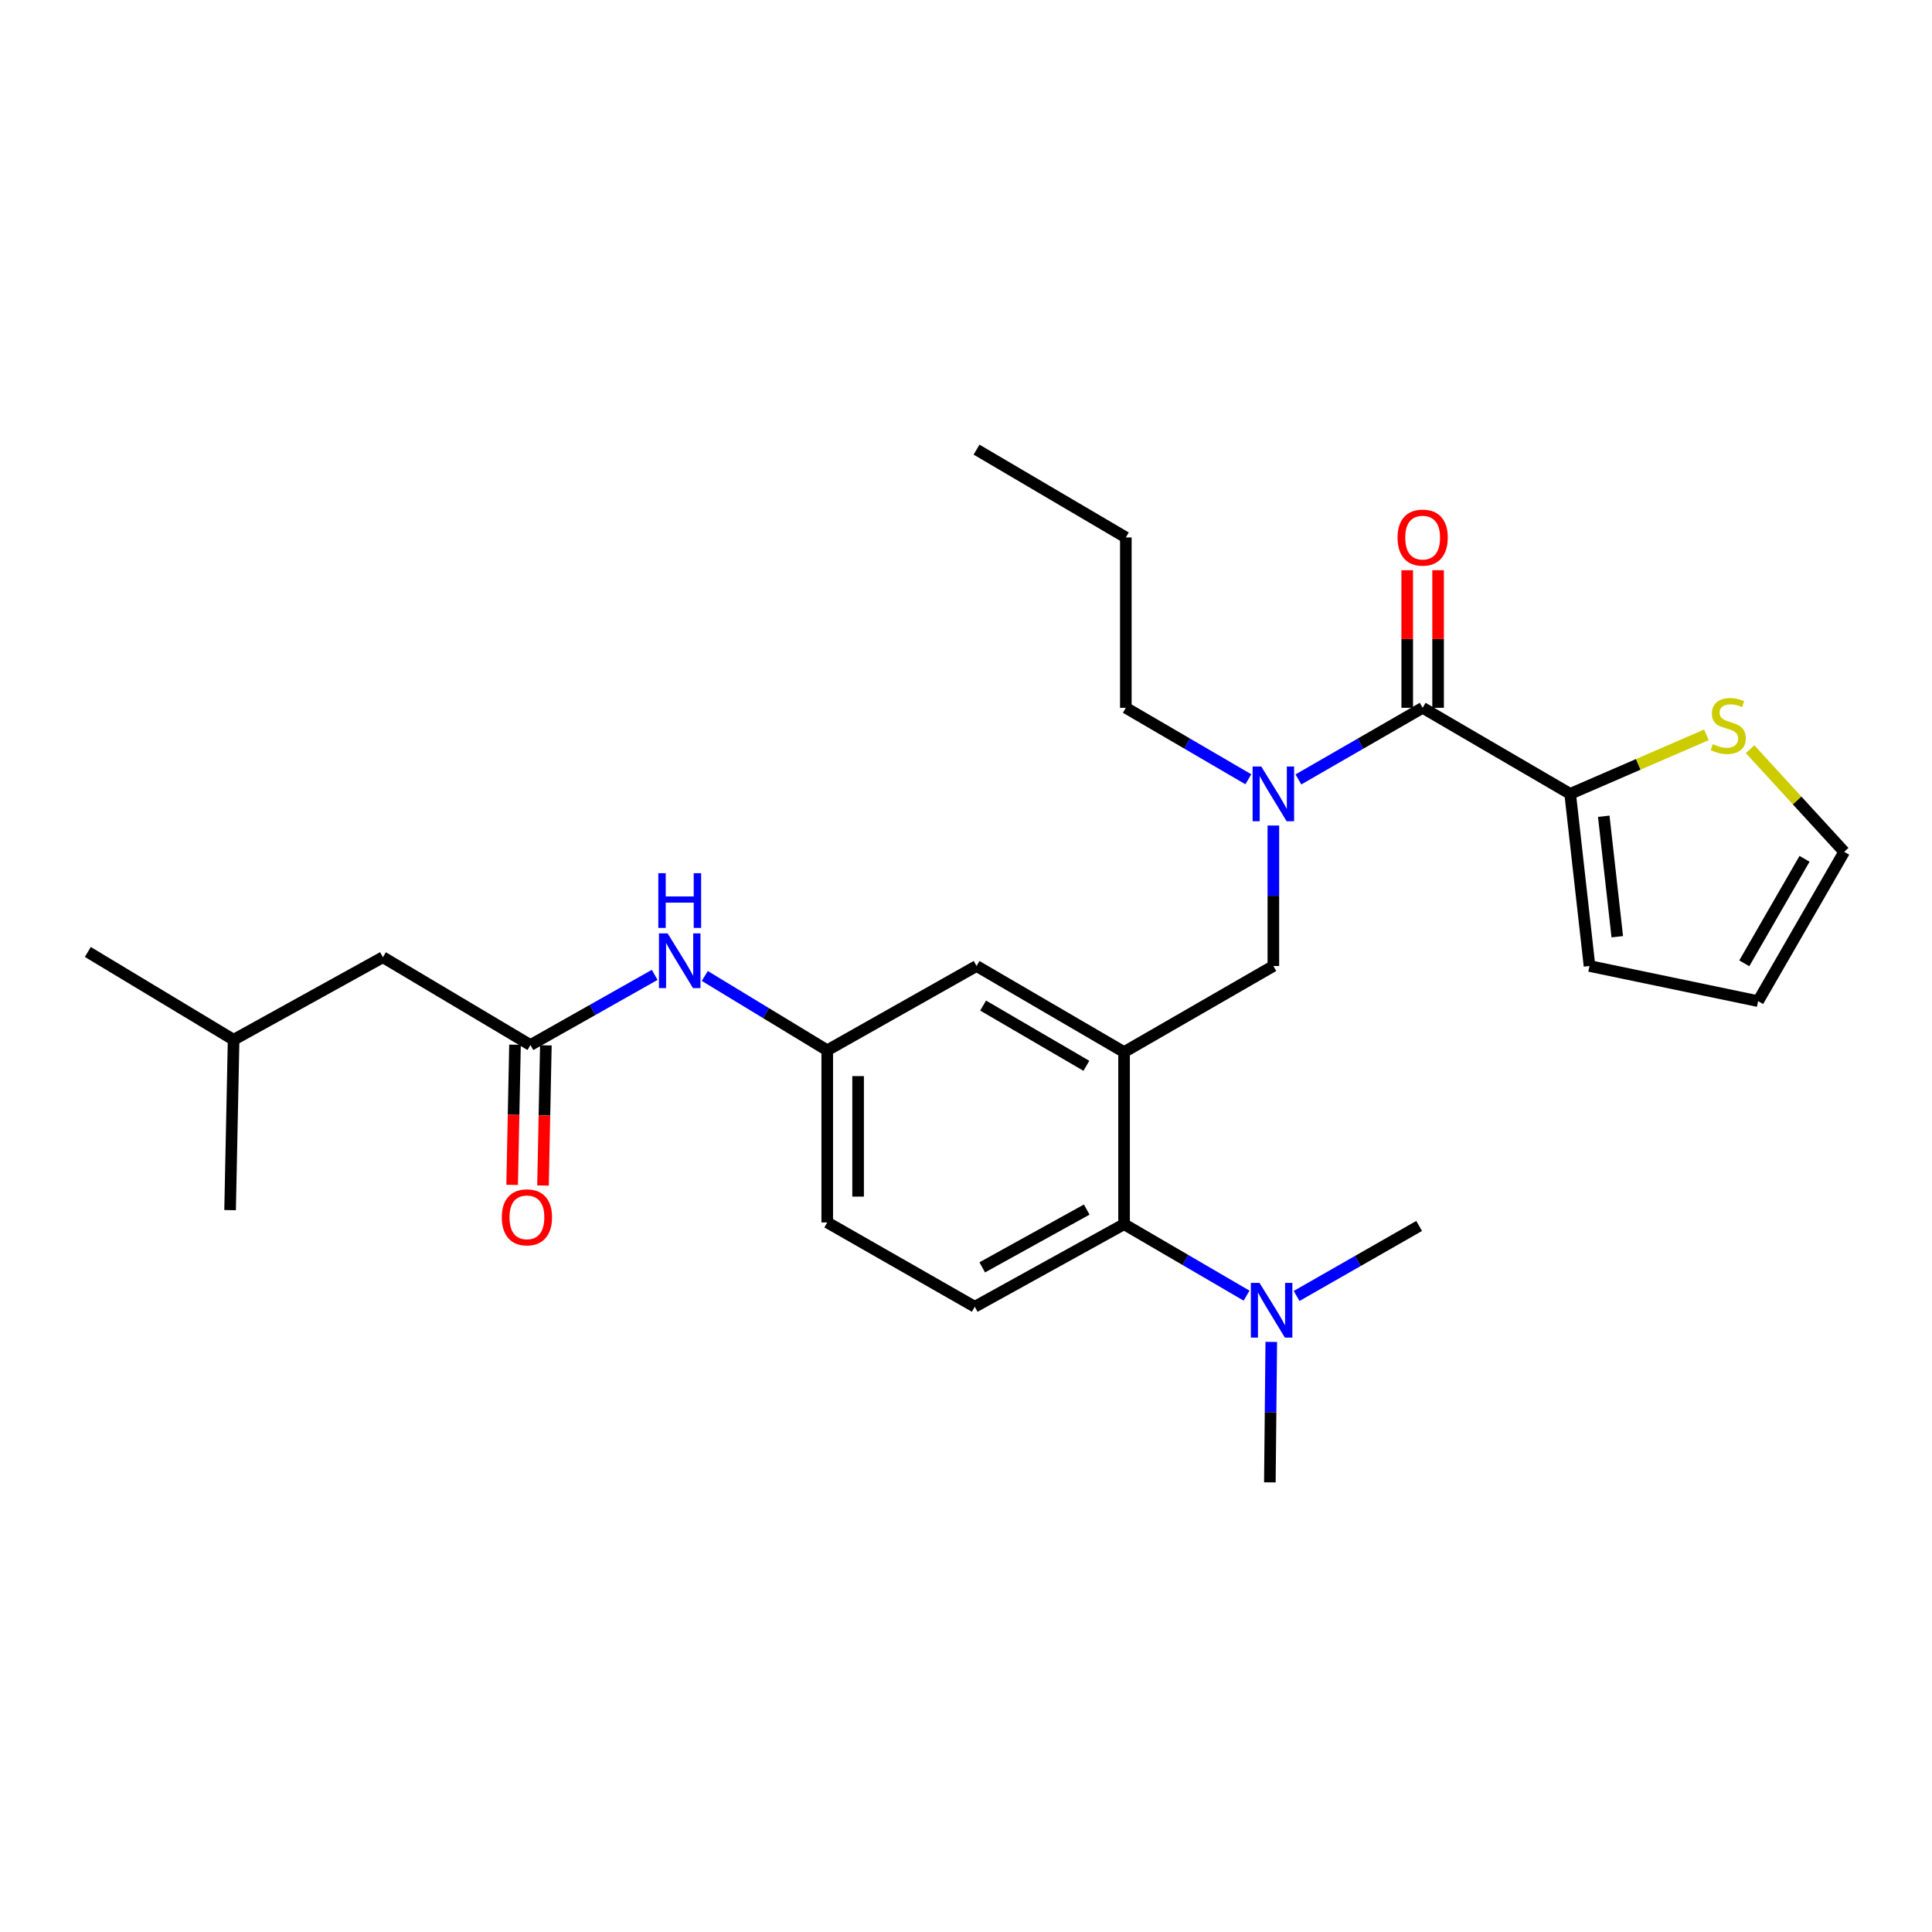 <?xml version='1.0' encoding='iso-8859-1'?>
<svg version='1.1' baseProfile='full'
              xmlns='http://www.w3.org/2000/svg'
                      xmlns:rdkit='http://www.rdkit.org/xml'
                      xmlns:xlink='http://www.w3.org/1999/xlink'
                  xml:space='preserve'
width='1000px' height='1000px' viewBox='0 0 1000 1000'>
<!-- END OF HEADER -->
<rect style='opacity:1.0;fill:#FFFFFF;stroke:none' width='1000' height='1000' x='0' y='0'> </rect>
<path class='bond-0' d='M 338.864,504.592 L 306.707,522.75' style='fill:none;fill-rule:evenodd;stroke:#0000FF;stroke-width:6px;stroke-linecap:butt;stroke-linejoin:miter;stroke-opacity:1' />
<path class='bond-0' d='M 306.707,522.75 L 274.551,540.908' style='fill:none;fill-rule:evenodd;stroke:#000000;stroke-width:6px;stroke-linecap:butt;stroke-linejoin:miter;stroke-opacity:1' />
<path class='bond-1' d='M 364.795,505.151 L 396.487,524.392' style='fill:none;fill-rule:evenodd;stroke:#0000FF;stroke-width:6px;stroke-linecap:butt;stroke-linejoin:miter;stroke-opacity:1' />
<path class='bond-1' d='M 396.487,524.392 L 428.179,543.632' style='fill:none;fill-rule:evenodd;stroke:#000000;stroke-width:6px;stroke-linecap:butt;stroke-linejoin:miter;stroke-opacity:1' />
<path class='bond-2' d='M 198.186,495.456 L 120.915,538.183' style='fill:none;fill-rule:evenodd;stroke:#000000;stroke-width:6px;stroke-linecap:butt;stroke-linejoin:miter;stroke-opacity:1' />
<path class='bond-3' d='M 198.186,495.456 L 274.551,540.908' style='fill:none;fill-rule:evenodd;stroke:#000000;stroke-width:6px;stroke-linecap:butt;stroke-linejoin:miter;stroke-opacity:1' />
<path class='bond-4' d='M 266.565,540.744 L 265.824,577.017' style='fill:none;fill-rule:evenodd;stroke:#000000;stroke-width:6px;stroke-linecap:butt;stroke-linejoin:miter;stroke-opacity:1' />
<path class='bond-4' d='M 265.824,577.017 L 265.083,613.29' style='fill:none;fill-rule:evenodd;stroke:#FF0000;stroke-width:6px;stroke-linecap:butt;stroke-linejoin:miter;stroke-opacity:1' />
<path class='bond-4' d='M 282.538,541.071 L 281.797,577.343' style='fill:none;fill-rule:evenodd;stroke:#000000;stroke-width:6px;stroke-linecap:butt;stroke-linejoin:miter;stroke-opacity:1' />
<path class='bond-4' d='M 281.797,577.343 L 281.056,613.616' style='fill:none;fill-rule:evenodd;stroke:#FF0000;stroke-width:6px;stroke-linecap:butt;stroke-linejoin:miter;stroke-opacity:1' />
<path class='bond-5' d='M 120.915,538.183 L 45.455,492.731' style='fill:none;fill-rule:evenodd;stroke:#000000;stroke-width:6px;stroke-linecap:butt;stroke-linejoin:miter;stroke-opacity:1' />
<path class='bond-6' d='M 120.915,538.183 L 119.095,626.362' style='fill:none;fill-rule:evenodd;stroke:#000000;stroke-width:6px;stroke-linecap:butt;stroke-linejoin:miter;stroke-opacity:1' />
<path class='bond-7' d='M 812.722,410.907 L 847.98,395.632' style='fill:none;fill-rule:evenodd;stroke:#000000;stroke-width:6px;stroke-linecap:butt;stroke-linejoin:miter;stroke-opacity:1' />
<path class='bond-7' d='M 847.98,395.632 L 883.237,380.357' style='fill:none;fill-rule:evenodd;stroke:#CCCC00;stroke-width:6px;stroke-linecap:butt;stroke-linejoin:miter;stroke-opacity:1' />
<path class='bond-8' d='M 812.722,410.907 L 822.725,500' style='fill:none;fill-rule:evenodd;stroke:#000000;stroke-width:6px;stroke-linecap:butt;stroke-linejoin:miter;stroke-opacity:1' />
<path class='bond-8' d='M 830.099,422.488 L 837.101,484.854' style='fill:none;fill-rule:evenodd;stroke:#000000;stroke-width:6px;stroke-linecap:butt;stroke-linejoin:miter;stroke-opacity:1' />
<path class='bond-9' d='M 812.722,410.907 L 736.366,366.36' style='fill:none;fill-rule:evenodd;stroke:#000000;stroke-width:6px;stroke-linecap:butt;stroke-linejoin:miter;stroke-opacity:1' />
<path class='bond-10' d='M 659.086,427.294 L 659.086,463.647' style='fill:none;fill-rule:evenodd;stroke:#0000FF;stroke-width:6px;stroke-linecap:butt;stroke-linejoin:miter;stroke-opacity:1' />
<path class='bond-10' d='M 659.086,463.647 L 659.086,500' style='fill:none;fill-rule:evenodd;stroke:#000000;stroke-width:6px;stroke-linecap:butt;stroke-linejoin:miter;stroke-opacity:1' />
<path class='bond-11' d='M 672.056,403.431 L 704.211,384.895' style='fill:none;fill-rule:evenodd;stroke:#0000FF;stroke-width:6px;stroke-linecap:butt;stroke-linejoin:miter;stroke-opacity:1' />
<path class='bond-11' d='M 704.211,384.895 L 736.366,366.36' style='fill:none;fill-rule:evenodd;stroke:#000000;stroke-width:6px;stroke-linecap:butt;stroke-linejoin:miter;stroke-opacity:1' />
<path class='bond-12' d='M 646.136,403.352 L 614.433,384.856' style='fill:none;fill-rule:evenodd;stroke:#0000FF;stroke-width:6px;stroke-linecap:butt;stroke-linejoin:miter;stroke-opacity:1' />
<path class='bond-12' d='M 614.433,384.856 L 582.729,366.36' style='fill:none;fill-rule:evenodd;stroke:#000000;stroke-width:6px;stroke-linecap:butt;stroke-linejoin:miter;stroke-opacity:1' />
<path class='bond-13' d='M 744.354,366.36 L 744.354,330.753' style='fill:none;fill-rule:evenodd;stroke:#000000;stroke-width:6px;stroke-linecap:butt;stroke-linejoin:miter;stroke-opacity:1' />
<path class='bond-13' d='M 744.354,330.753 L 744.354,295.146' style='fill:none;fill-rule:evenodd;stroke:#FF0000;stroke-width:6px;stroke-linecap:butt;stroke-linejoin:miter;stroke-opacity:1' />
<path class='bond-13' d='M 728.378,366.36 L 728.378,330.753' style='fill:none;fill-rule:evenodd;stroke:#000000;stroke-width:6px;stroke-linecap:butt;stroke-linejoin:miter;stroke-opacity:1' />
<path class='bond-13' d='M 728.378,330.753 L 728.378,295.146' style='fill:none;fill-rule:evenodd;stroke:#FF0000;stroke-width:6px;stroke-linecap:butt;stroke-linejoin:miter;stroke-opacity:1' />
<path class='bond-14' d='M 905.846,387.784 L 930.196,414.345' style='fill:none;fill-rule:evenodd;stroke:#CCCC00;stroke-width:6px;stroke-linecap:butt;stroke-linejoin:miter;stroke-opacity:1' />
<path class='bond-14' d='M 930.196,414.345 L 954.545,440.906' style='fill:none;fill-rule:evenodd;stroke:#000000;stroke-width:6px;stroke-linecap:butt;stroke-linejoin:miter;stroke-opacity:1' />
<path class='bond-15' d='M 822.725,500 L 909.999,518.186' style='fill:none;fill-rule:evenodd;stroke:#000000;stroke-width:6px;stroke-linecap:butt;stroke-linejoin:miter;stroke-opacity:1' />
<path class='bond-16' d='M 582.729,366.36 L 582.729,278.181' style='fill:none;fill-rule:evenodd;stroke:#000000;stroke-width:6px;stroke-linecap:butt;stroke-linejoin:miter;stroke-opacity:1' />
<path class='bond-17' d='M 659.086,500 L 581.815,544.547' style='fill:none;fill-rule:evenodd;stroke:#000000;stroke-width:6px;stroke-linecap:butt;stroke-linejoin:miter;stroke-opacity:1' />
<path class='bond-18' d='M 582.729,278.181 L 505.458,232.729' style='fill:none;fill-rule:evenodd;stroke:#000000;stroke-width:6px;stroke-linecap:butt;stroke-linejoin:miter;stroke-opacity:1' />
<path class='bond-19' d='M 657.275,767.271 L 657.645,730.918' style='fill:none;fill-rule:evenodd;stroke:#000000;stroke-width:6px;stroke-linecap:butt;stroke-linejoin:miter;stroke-opacity:1' />
<path class='bond-19' d='M 657.645,730.918 L 658.014,694.565' style='fill:none;fill-rule:evenodd;stroke:#0000FF;stroke-width:6px;stroke-linecap:butt;stroke-linejoin:miter;stroke-opacity:1' />
<path class='bond-20' d='M 671.12,670.785 L 702.833,652.665' style='fill:none;fill-rule:evenodd;stroke:#0000FF;stroke-width:6px;stroke-linecap:butt;stroke-linejoin:miter;stroke-opacity:1' />
<path class='bond-20' d='M 702.833,652.665 L 734.546,634.545' style='fill:none;fill-rule:evenodd;stroke:#000000;stroke-width:6px;stroke-linecap:butt;stroke-linejoin:miter;stroke-opacity:1' />
<path class='bond-21' d='M 645.231,670.625 L 613.523,652.132' style='fill:none;fill-rule:evenodd;stroke:#0000FF;stroke-width:6px;stroke-linecap:butt;stroke-linejoin:miter;stroke-opacity:1' />
<path class='bond-21' d='M 613.523,652.132 L 581.815,633.64' style='fill:none;fill-rule:evenodd;stroke:#000000;stroke-width:6px;stroke-linecap:butt;stroke-linejoin:miter;stroke-opacity:1' />
<path class='bond-22' d='M 428.179,543.632 L 428.179,632.726' style='fill:none;fill-rule:evenodd;stroke:#000000;stroke-width:6px;stroke-linecap:butt;stroke-linejoin:miter;stroke-opacity:1' />
<path class='bond-22' d='M 444.155,556.996 L 444.155,619.362' style='fill:none;fill-rule:evenodd;stroke:#000000;stroke-width:6px;stroke-linecap:butt;stroke-linejoin:miter;stroke-opacity:1' />
<path class='bond-23' d='M 428.179,543.632 L 505.458,500' style='fill:none;fill-rule:evenodd;stroke:#000000;stroke-width:6px;stroke-linecap:butt;stroke-linejoin:miter;stroke-opacity:1' />
<path class='bond-24' d='M 428.179,632.726 L 504.544,676.367' style='fill:none;fill-rule:evenodd;stroke:#000000;stroke-width:6px;stroke-linecap:butt;stroke-linejoin:miter;stroke-opacity:1' />
<path class='bond-25' d='M 504.544,676.367 L 581.815,633.64' style='fill:none;fill-rule:evenodd;stroke:#000000;stroke-width:6px;stroke-linecap:butt;stroke-linejoin:miter;stroke-opacity:1' />
<path class='bond-25' d='M 508.404,655.977 L 562.494,626.068' style='fill:none;fill-rule:evenodd;stroke:#000000;stroke-width:6px;stroke-linecap:butt;stroke-linejoin:miter;stroke-opacity:1' />
<path class='bond-26' d='M 581.815,633.64 L 581.815,544.547' style='fill:none;fill-rule:evenodd;stroke:#000000;stroke-width:6px;stroke-linecap:butt;stroke-linejoin:miter;stroke-opacity:1' />
<path class='bond-27' d='M 581.815,544.547 L 505.458,500' style='fill:none;fill-rule:evenodd;stroke:#000000;stroke-width:6px;stroke-linecap:butt;stroke-linejoin:miter;stroke-opacity:1' />
<path class='bond-27' d='M 562.311,551.664 L 508.861,520.481' style='fill:none;fill-rule:evenodd;stroke:#000000;stroke-width:6px;stroke-linecap:butt;stroke-linejoin:miter;stroke-opacity:1' />
<path class='bond-28' d='M 954.545,440.906 L 909.999,518.186' style='fill:none;fill-rule:evenodd;stroke:#000000;stroke-width:6px;stroke-linecap:butt;stroke-linejoin:miter;stroke-opacity:1' />
<path class='bond-28' d='M 934.022,444.52 L 902.84,498.616' style='fill:none;fill-rule:evenodd;stroke:#000000;stroke-width:6px;stroke-linecap:butt;stroke-linejoin:miter;stroke-opacity:1' />
<path  class='atom-0' d='M 345.562 483.115
L 354.842 498.115
Q 355.762 499.595, 357.242 502.275
Q 358.722 504.955, 358.802 505.115
L 358.802 483.115
L 362.562 483.115
L 362.562 511.435
L 358.682 511.435
L 348.722 495.035
Q 347.562 493.115, 346.322 490.915
Q 345.122 488.715, 344.762 488.035
L 344.762 511.435
L 341.082 511.435
L 341.082 483.115
L 345.562 483.115
' fill='#0000FF'/>
<path  class='atom-0' d='M 340.742 451.963
L 344.582 451.963
L 344.582 464.003
L 359.062 464.003
L 359.062 451.963
L 362.902 451.963
L 362.902 480.283
L 359.062 480.283
L 359.062 467.203
L 344.582 467.203
L 344.582 480.283
L 340.742 480.283
L 340.742 451.963
' fill='#0000FF'/>
<path  class='atom-3' d='M 259.732 630.081
Q 259.732 623.281, 263.092 619.481
Q 266.452 615.681, 272.732 615.681
Q 279.012 615.681, 282.372 619.481
Q 285.732 623.281, 285.732 630.081
Q 285.732 636.961, 282.332 640.881
Q 278.932 644.761, 272.732 644.761
Q 266.492 644.761, 263.092 640.881
Q 259.732 637.001, 259.732 630.081
M 272.732 641.561
Q 277.052 641.561, 279.372 638.681
Q 281.732 635.761, 281.732 630.081
Q 281.732 624.521, 279.372 621.721
Q 277.052 618.881, 272.732 618.881
Q 268.412 618.881, 266.052 621.681
Q 263.732 624.481, 263.732 630.081
Q 263.732 635.801, 266.052 638.681
Q 268.412 641.561, 272.732 641.561
' fill='#FF0000'/>
<path  class='atom-6' d='M 652.826 396.747
L 662.106 411.747
Q 663.026 413.227, 664.506 415.907
Q 665.986 418.587, 666.066 418.747
L 666.066 396.747
L 669.826 396.747
L 669.826 425.067
L 665.946 425.067
L 655.986 408.667
Q 654.826 406.747, 653.586 404.547
Q 652.386 402.347, 652.026 401.667
L 652.026 425.067
L 648.346 425.067
L 648.346 396.747
L 652.826 396.747
' fill='#0000FF'/>
<path  class='atom-8' d='M 723.366 278.261
Q 723.366 271.461, 726.726 267.661
Q 730.086 263.861, 736.366 263.861
Q 742.646 263.861, 746.006 267.661
Q 749.366 271.461, 749.366 278.261
Q 749.366 285.141, 745.966 289.061
Q 742.566 292.941, 736.366 292.941
Q 730.126 292.941, 726.726 289.061
Q 723.366 285.181, 723.366 278.261
M 736.366 289.741
Q 740.686 289.741, 743.006 286.861
Q 745.366 283.941, 745.366 278.261
Q 745.366 272.701, 743.006 269.901
Q 740.686 267.061, 736.366 267.061
Q 732.046 267.061, 729.686 269.861
Q 727.366 272.661, 727.366 278.261
Q 727.366 283.981, 729.686 286.861
Q 732.046 289.741, 736.366 289.741
' fill='#FF0000'/>
<path  class='atom-9' d='M 886.546 385.178
Q 886.866 385.298, 888.186 385.858
Q 889.506 386.418, 890.946 386.778
Q 892.426 387.098, 893.866 387.098
Q 896.546 387.098, 898.106 385.818
Q 899.666 384.498, 899.666 382.218
Q 899.666 380.658, 898.866 379.698
Q 898.106 378.738, 896.906 378.218
Q 895.706 377.698, 893.706 377.098
Q 891.186 376.338, 889.666 375.618
Q 888.186 374.898, 887.106 373.378
Q 886.066 371.858, 886.066 369.298
Q 886.066 365.738, 888.466 363.538
Q 890.906 361.338, 895.706 361.338
Q 898.986 361.338, 902.706 362.898
L 901.786 365.978
Q 898.386 364.578, 895.826 364.578
Q 893.066 364.578, 891.546 365.738
Q 890.026 366.858, 890.066 368.818
Q 890.066 370.338, 890.826 371.258
Q 891.626 372.178, 892.746 372.698
Q 893.906 373.218, 895.826 373.818
Q 898.386 374.618, 899.906 375.418
Q 901.426 376.218, 902.506 377.858
Q 903.626 379.458, 903.626 382.218
Q 903.626 386.138, 900.986 388.258
Q 898.386 390.338, 894.026 390.338
Q 891.506 390.338, 889.586 389.778
Q 887.706 389.258, 885.466 388.338
L 886.546 385.178
' fill='#CCCC00'/>
<path  class='atom-15' d='M 651.921 664.017
L 661.201 679.017
Q 662.121 680.497, 663.601 683.177
Q 665.081 685.857, 665.161 686.017
L 665.161 664.017
L 668.921 664.017
L 668.921 692.337
L 665.041 692.337
L 655.081 675.937
Q 653.921 674.017, 652.681 671.817
Q 651.481 669.617, 651.121 668.937
L 651.121 692.337
L 647.441 692.337
L 647.441 664.017
L 651.921 664.017
' fill='#0000FF'/>
</svg>
